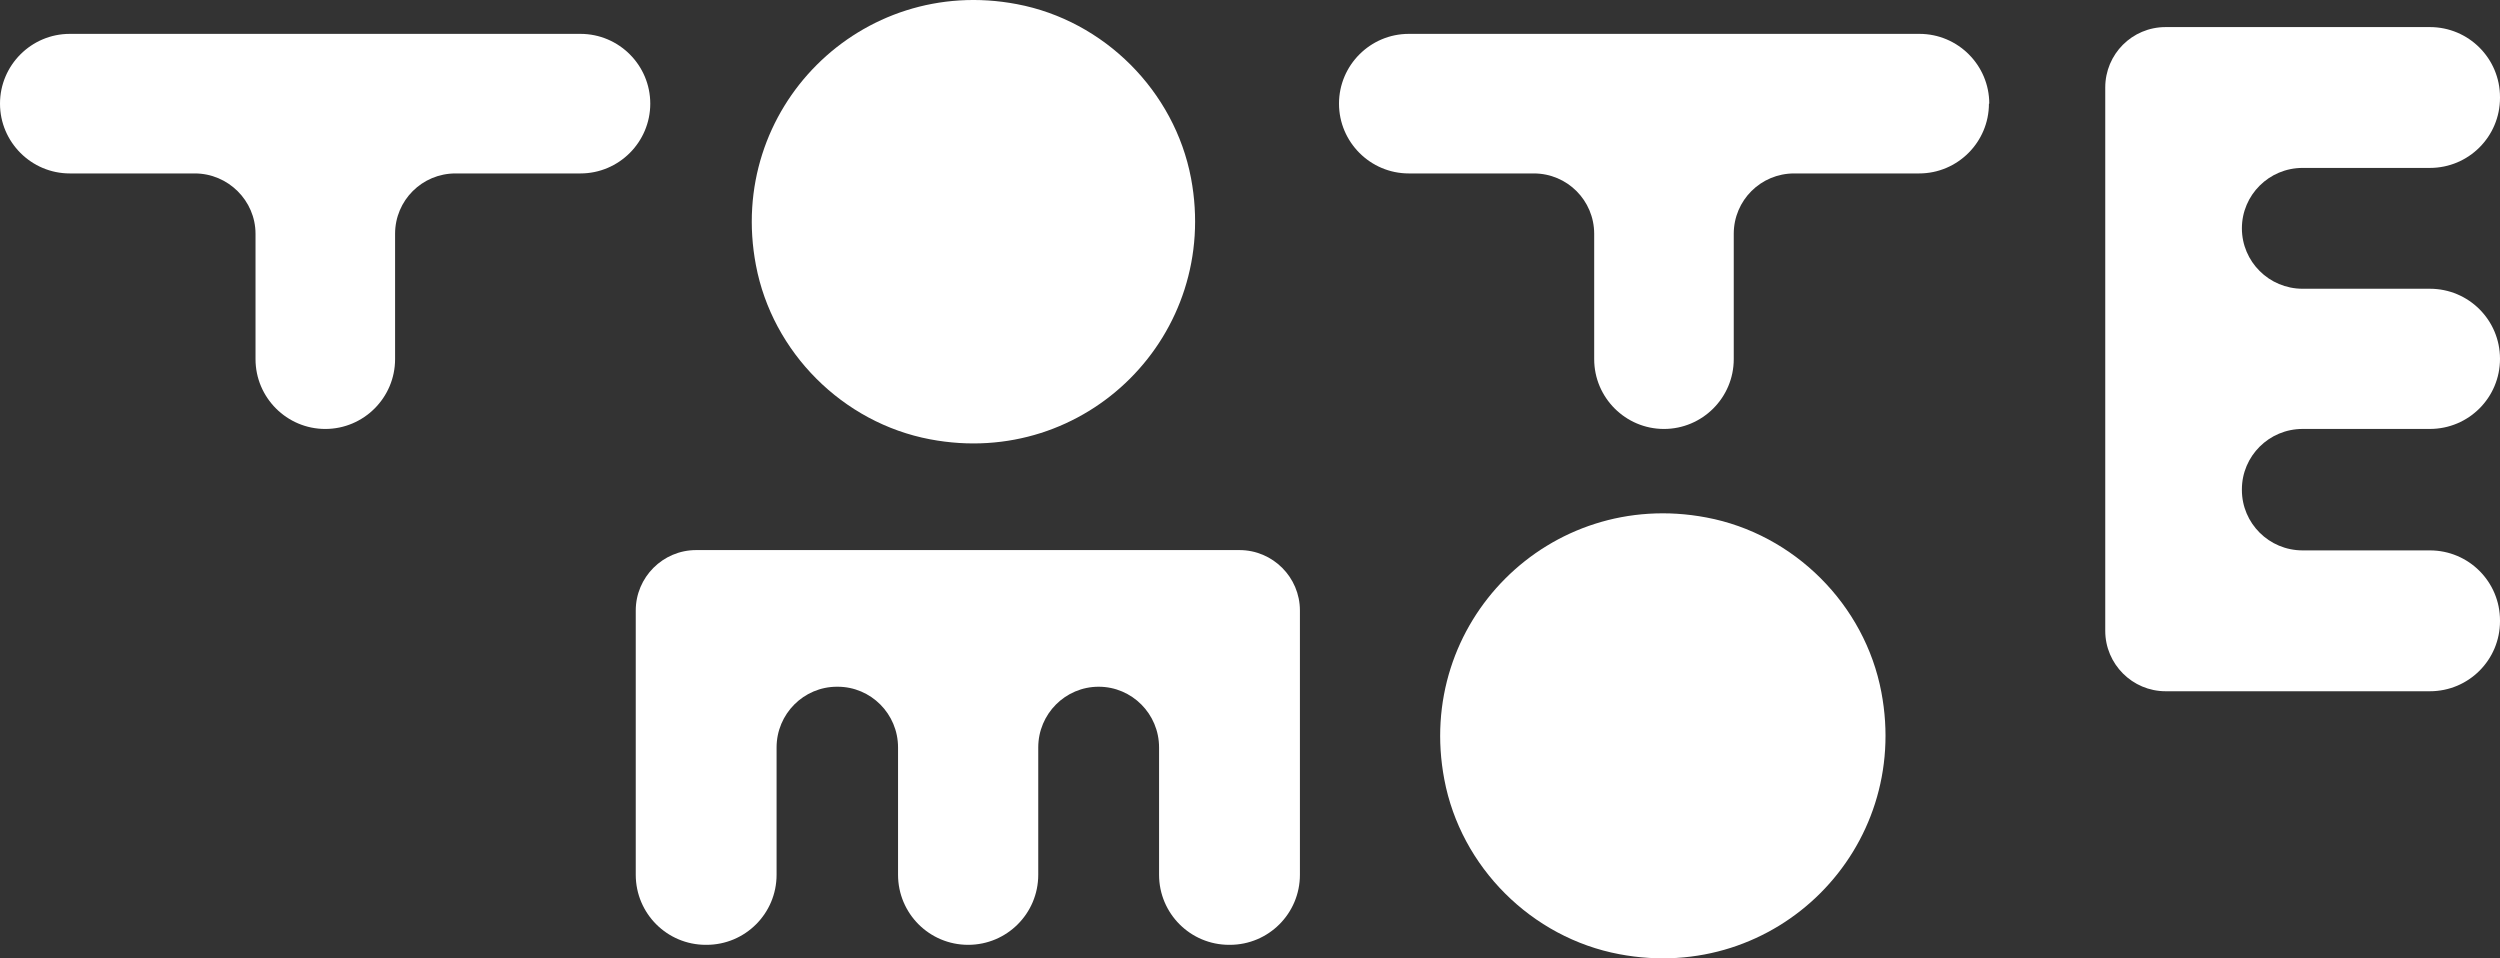 <svg xmlns="http://www.w3.org/2000/svg" width="180" height="69" viewBox="0 0 120 46" fill="none">
    <rect x="0" y="0" width="120" height="46" fill="#333333" stroke="none"/>
    <path
        d="M44.641 21.086C52.131 22.512 58.581 16.062 57.17 8.557C56.379 4.37 52.999 0.99 48.812 0.199C41.323 -1.227 34.857 5.223 36.284 12.728C37.075 16.915 40.455 20.295 44.641 21.086Z"
        fill="#ffffff"></path>
    <path
        d="M81.902 24.838C74.366 23.412 67.9 29.893 69.327 37.413C70.118 41.615 73.513 45.011 77.731 45.802C85.267 47.228 91.733 40.747 90.306 33.227C89.515 29.025 86.12 25.629 81.902 24.838Z"
        fill="#ffffff"></path>
    <path
        d="M120 4.696V4.665C120 2.804 118.496 1.3 116.635 1.3H103.951C102.339 1.3 101.052 2.602 101.052 4.199V30.28C101.052 31.877 102.354 33.18 103.951 33.18H116.635C118.496 33.18 120 31.676 120 29.815V29.784C120 27.923 118.496 26.419 116.635 26.419H110.526C108.913 26.419 107.611 25.117 107.611 23.52V23.489C107.611 21.892 108.913 20.589 110.526 20.589H116.635C118.496 20.589 120 19.085 120 17.224C120 15.364 118.496 13.86 116.635 13.86H110.526C108.913 13.86 107.611 12.557 107.611 10.96C107.611 9.363 108.913 8.06 110.526 8.06H116.635C118.496 8.06 120 6.556 120 4.696Z"
        fill="#ffffff"></path>
    <path
        d="M59 45.352H59.031C60.892 45.352 62.396 43.848 62.396 41.988V29.304C62.396 27.707 61.093 26.404 59.496 26.404H33.415C31.818 26.404 30.516 27.707 30.516 29.304V41.988C30.516 43.848 32.02 45.352 33.88 45.352H33.911C35.772 45.352 37.276 43.848 37.276 41.988V35.878C37.276 34.266 38.579 32.963 40.176 32.963H40.207C41.804 32.963 43.106 34.266 43.106 35.878V41.988C43.106 43.848 44.611 45.352 46.471 45.352C48.332 45.352 49.836 43.848 49.836 41.988V35.878C49.836 34.266 51.138 32.963 52.736 32.963C54.333 32.963 55.635 34.266 55.635 35.878V41.988C55.635 43.848 57.139 45.352 59 45.352Z"
        fill="#ffffff"></path>
    <path
        d="M31.213 4.975C31.213 3.13 29.709 1.626 27.864 1.626H3.349C1.504 1.626 0 3.13 0 4.975C0 6.82 1.504 8.325 3.349 8.325H9.35C10.947 8.325 12.265 9.627 12.265 11.224V17.24C12.265 19.086 13.769 20.59 15.614 20.59C17.46 20.59 18.964 19.086 18.964 17.24V11.224C18.964 9.612 20.266 8.325 21.863 8.325H27.864C29.709 8.325 31.213 6.82 31.213 4.975Z"
        fill="#ffffff"></path>
    <path
        d="M95.485 4.975C95.485 3.13 93.981 1.626 92.136 1.626H67.621C65.776 1.626 64.272 3.13 64.272 4.975C64.272 6.82 65.776 8.325 67.621 8.325H73.621C75.234 8.325 76.521 9.627 76.521 11.224V17.24C76.521 19.086 78.025 20.59 79.87 20.59C81.716 20.59 83.22 19.086 83.22 17.24V11.224C83.22 9.612 84.522 8.325 86.119 8.325H92.12C93.965 8.325 95.469 6.82 95.469 4.975"
        fill="#ffffff"></path>
</svg>
